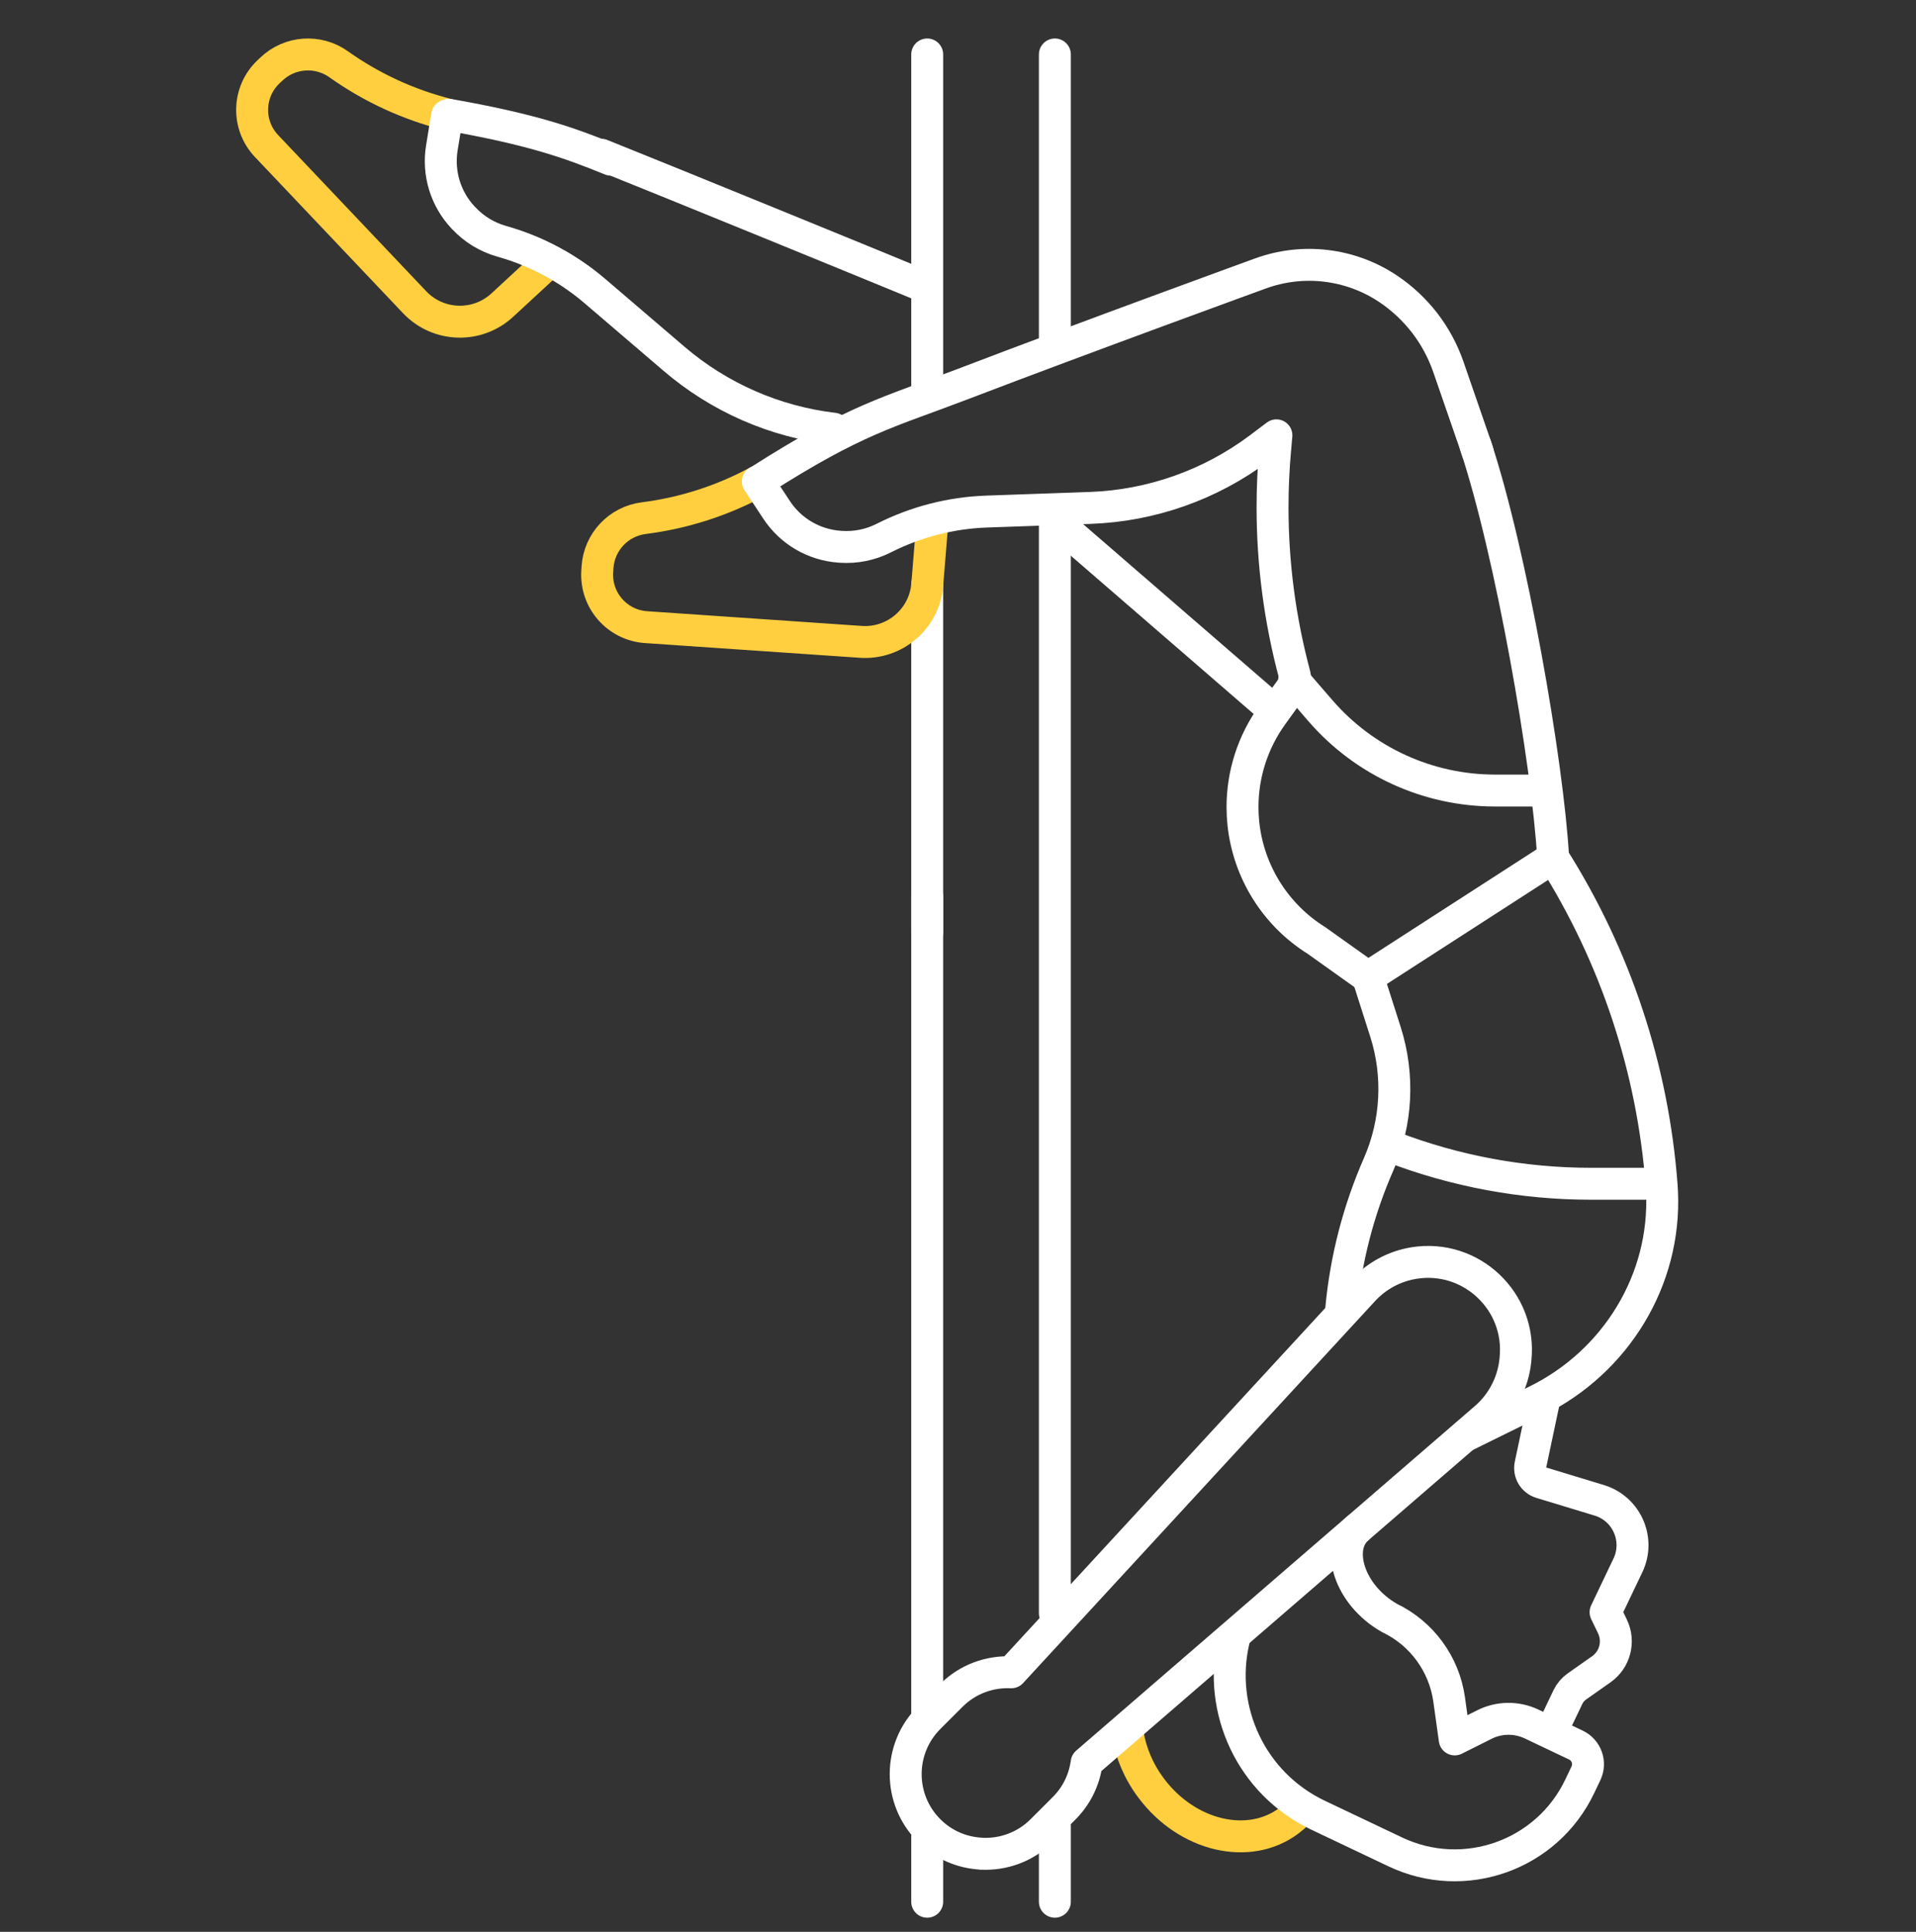 <?xml version="1.0" encoding="UTF-8"?>
<svg xmlns="http://www.w3.org/2000/svg" width="120" height="121" viewBox="0 0 120 121" fill="none">
  <rect x="0" y="0" width="120" height="121" fill="#333333" stroke="none"/>
  <g clip-path="url(#clip0_2313_2678)">
    <path d="M34.287 16.496L31.459 19.11C29.888 20.563 27.441 20.482 25.968 18.929L16.693 9.146C15.446 7.83 15.499 5.753 16.811 4.503L16.998 4.326C18.148 3.231 19.913 3.104 21.208 4.024C23.286 5.5 25.599 6.559 28.024 7.17" stroke="#FFCF3F" stroke-width="2" stroke-miterlimit="10" stroke-linecap="round" stroke-linejoin="round"></path>
    <path d="M37.659 9.692C41.917 11.396 54.814 16.669 57.619 17.829" stroke="white" stroke-width="2" stroke-miterlimit="10" stroke-linecap="round" stroke-linejoin="round"></path>
    <path d="M38.259 10C35.593 8.913 33.3 8.107 28.118 7.19L28.004 7.234L27.674 9.259C27.413 10.847 27.909 12.465 29.012 13.634L29.054 13.676C29.699 14.36 30.507 14.851 31.398 15.105L31.464 15.124C33.605 15.733 35.591 16.8 37.281 18.25L42.21 22.468C45.038 24.892 48.523 26.417 52.215 26.852" stroke="white" stroke-width="2" stroke-miterlimit="10" stroke-linecap="round" stroke-linejoin="round"></path>
    <path d="M58.071 24.464V3.411" stroke="white" stroke-width="2" stroke-miterlimit="10" stroke-linecap="round" stroke-linejoin="round"></path>
    <path d="M58.07 36.618V36.66V58.403" stroke="white" stroke-width="2" stroke-miterlimit="10" stroke-linecap="round" stroke-linejoin="round"></path>
    <path d="M58.07 107.3V56.143" stroke="white" stroke-width="2" stroke-miterlimit="10" stroke-linecap="round" stroke-linejoin="round"></path>
    <path d="M58.071 119.112V115.018" stroke="white" stroke-width="2" stroke-miterlimit="10" stroke-linecap="round" stroke-linejoin="round"></path>
    <path d="M66.067 114.354V119.112" stroke="white" stroke-width="2" stroke-miterlimit="10" stroke-linecap="round" stroke-linejoin="round"></path>
    <path d="M66.067 32.132V101.04" stroke="white" stroke-width="2" stroke-miterlimit="10" stroke-linecap="round" stroke-linejoin="round"></path>
    <path d="M66.067 3.411V21.255" stroke="white" stroke-width="2" stroke-miterlimit="10" stroke-linecap="round" stroke-linejoin="round"></path>
    <path d="M70.631 108.602C70.821 109.768 71.31 110.948 72.107 112.008C74.362 115.011 78.22 115.919 80.725 114.038C80.912 113.898 81.085 113.747 81.246 113.585" stroke="#FFCF3F" stroke-width="2" stroke-miterlimit="10" stroke-linecap="round" stroke-linejoin="round"></path>
    <path d="M97.209 108.365C97.635 107.474 97.994 106.723 98.202 106.288C98.329 106.023 98.521 105.797 98.761 105.628L100.29 104.553C101.147 103.951 101.443 102.816 100.989 101.871L100.558 100.977L101.958 98.043C102.726 96.434 101.894 94.518 100.195 93.98L96.51 92.86C96.038 92.717 95.753 92.239 95.851 91.755L96.672 87.882" stroke="white" stroke-width="2" stroke-miterlimit="10" stroke-linecap="round" stroke-linejoin="round"></path>
    <path d="M85.027 95.734C83.624 96.96 84.483 99.889 87.02 101.336C89.046 102.306 90.452 104.227 90.762 106.452L91.11 108.946L92.97 108.014C93.898 107.548 94.988 107.537 95.926 107.982L98.7 109.3C99.361 109.615 99.643 110.405 99.329 111.067L98.942 111.879C96.887 116.206 91.713 118.046 87.386 115.991L82.552 113.694C78.357 111.7 76.253 107.083 77.271 102.737" stroke="white" stroke-width="2" stroke-miterlimit="10" stroke-linecap="round" stroke-linejoin="round"></path>
    <path d="M91.756 89.944L96.239 87.735C101.2 85.291 104.35 80.168 104.092 74.644C104.086 74.509 104.078 74.373 104.068 74.238C103.518 66.946 101.185 59.9 97.274 53.72L85.678 61.203L86.77 64.622C87.642 67.353 87.489 70.309 86.339 72.935C85.082 75.807 84.298 78.84 84.006 81.939" stroke="white" stroke-width="2" stroke-miterlimit="10" stroke-linecap="round" stroke-linejoin="round"></path>
    <path d="M78.817 87.943L85.385 80.815C86.218 79.909 87.331 79.311 88.546 79.111C92.133 78.524 95.297 81.511 94.915 85.128L94.906 85.228C94.757 86.618 94.087 87.903 93.03 88.818L85.026 95.735L85.005 95.753L68.057 110.403C67.915 111.449 67.448 112.457 66.644 113.26L65.252 114.652C64.212 115.693 62.826 116.174 61.462 116.105L61.458 116.109L61.453 116.102C60.859 116.07 60.27 115.935 59.716 115.695C59.16 115.453 58.641 115.106 58.187 114.652C56.236 112.701 56.236 109.537 58.187 107.586L59.579 106.194C60.612 105.163 61.986 104.681 63.339 104.742L78.817 87.943Z" stroke="white" stroke-width="2" stroke-miterlimit="10" stroke-linecap="round" stroke-linejoin="round"></path>
    <path d="M58.387 32.779L58.075 36.617C57.902 38.75 56.046 40.348 53.911 40.202L40.461 39.28C38.653 39.157 37.286 37.592 37.406 35.783L37.423 35.527C37.528 33.942 38.741 32.654 40.317 32.454C42.846 32.134 45.266 31.347 47.464 30.156" stroke="#FFCF3F" stroke-width="2" stroke-miterlimit="10" stroke-linecap="round" stroke-linejoin="round"></path>
    <path d="M92.413 27.903C94.631 34.557 96.936 47.76 97.274 53.719" stroke="white" stroke-width="2" stroke-miterlimit="10" stroke-linecap="round" stroke-linejoin="round"></path>
    <path d="M92.541 28.272L90.711 22.978C90.366 21.982 89.866 21.058 89.233 20.233C88.597 19.412 87.834 18.69 86.958 18.101C84.588 16.509 81.597 16.15 78.917 17.137C78.917 17.137 67.997 21.111 60.3 24.056C55.593 25.858 53.661 26.212 47.562 30.107L47.464 30.155L48.635 31.929C49.517 33.275 50.977 34.129 52.583 34.243L52.641 34.248C53.582 34.313 54.506 34.127 55.335 33.71L55.395 33.68C57.386 32.679 59.567 32.12 61.793 32.041L68.278 31.813C72.11 31.676 75.807 30.37 78.875 28.07L79.942 27.266L79.865 28.132C79.755 29.348 79.7 30.563 79.7 31.778C79.7 35.307 80.163 38.827 81.078 42.247C81.115 42.384 81.12 42.526 81.096 42.661C81.071 42.801 81.015 42.936 80.929 43.055L79.686 44.775C78.466 46.463 77.819 48.484 77.819 50.546C77.819 50.895 77.837 51.245 77.874 51.594C78.196 54.609 79.886 57.307 82.458 58.911L85.678 61.204" stroke="white" stroke-width="2" stroke-miterlimit="10" stroke-linecap="round" stroke-linejoin="round"></path>
    <path d="M81.05 42.609L82.709 44.525C85.454 47.693 89.439 49.514 93.631 49.514H96.416" stroke="white" stroke-width="2" stroke-miterlimit="10" stroke-linecap="round" stroke-linejoin="round"></path>
    <path d="M87.175 71.832C91.154 73.359 95.379 74.143 99.641 74.143H103.557" stroke="white" stroke-width="2" stroke-miterlimit="10" stroke-linecap="round" stroke-linejoin="round"></path>
    <path d="M66.365 32.877L79.242 44.023" stroke="white" stroke-width="2" stroke-miterlimit="10" stroke-linecap="round" stroke-linejoin="round"></path>
  </g>
  <defs>
    <clipPath id="clip0_2313_2678">
      <rect width="119.193" height="120" fill="white" transform="translate(0.353 0.858)"></rect>
    </clipPath>
  </defs>
</svg>
